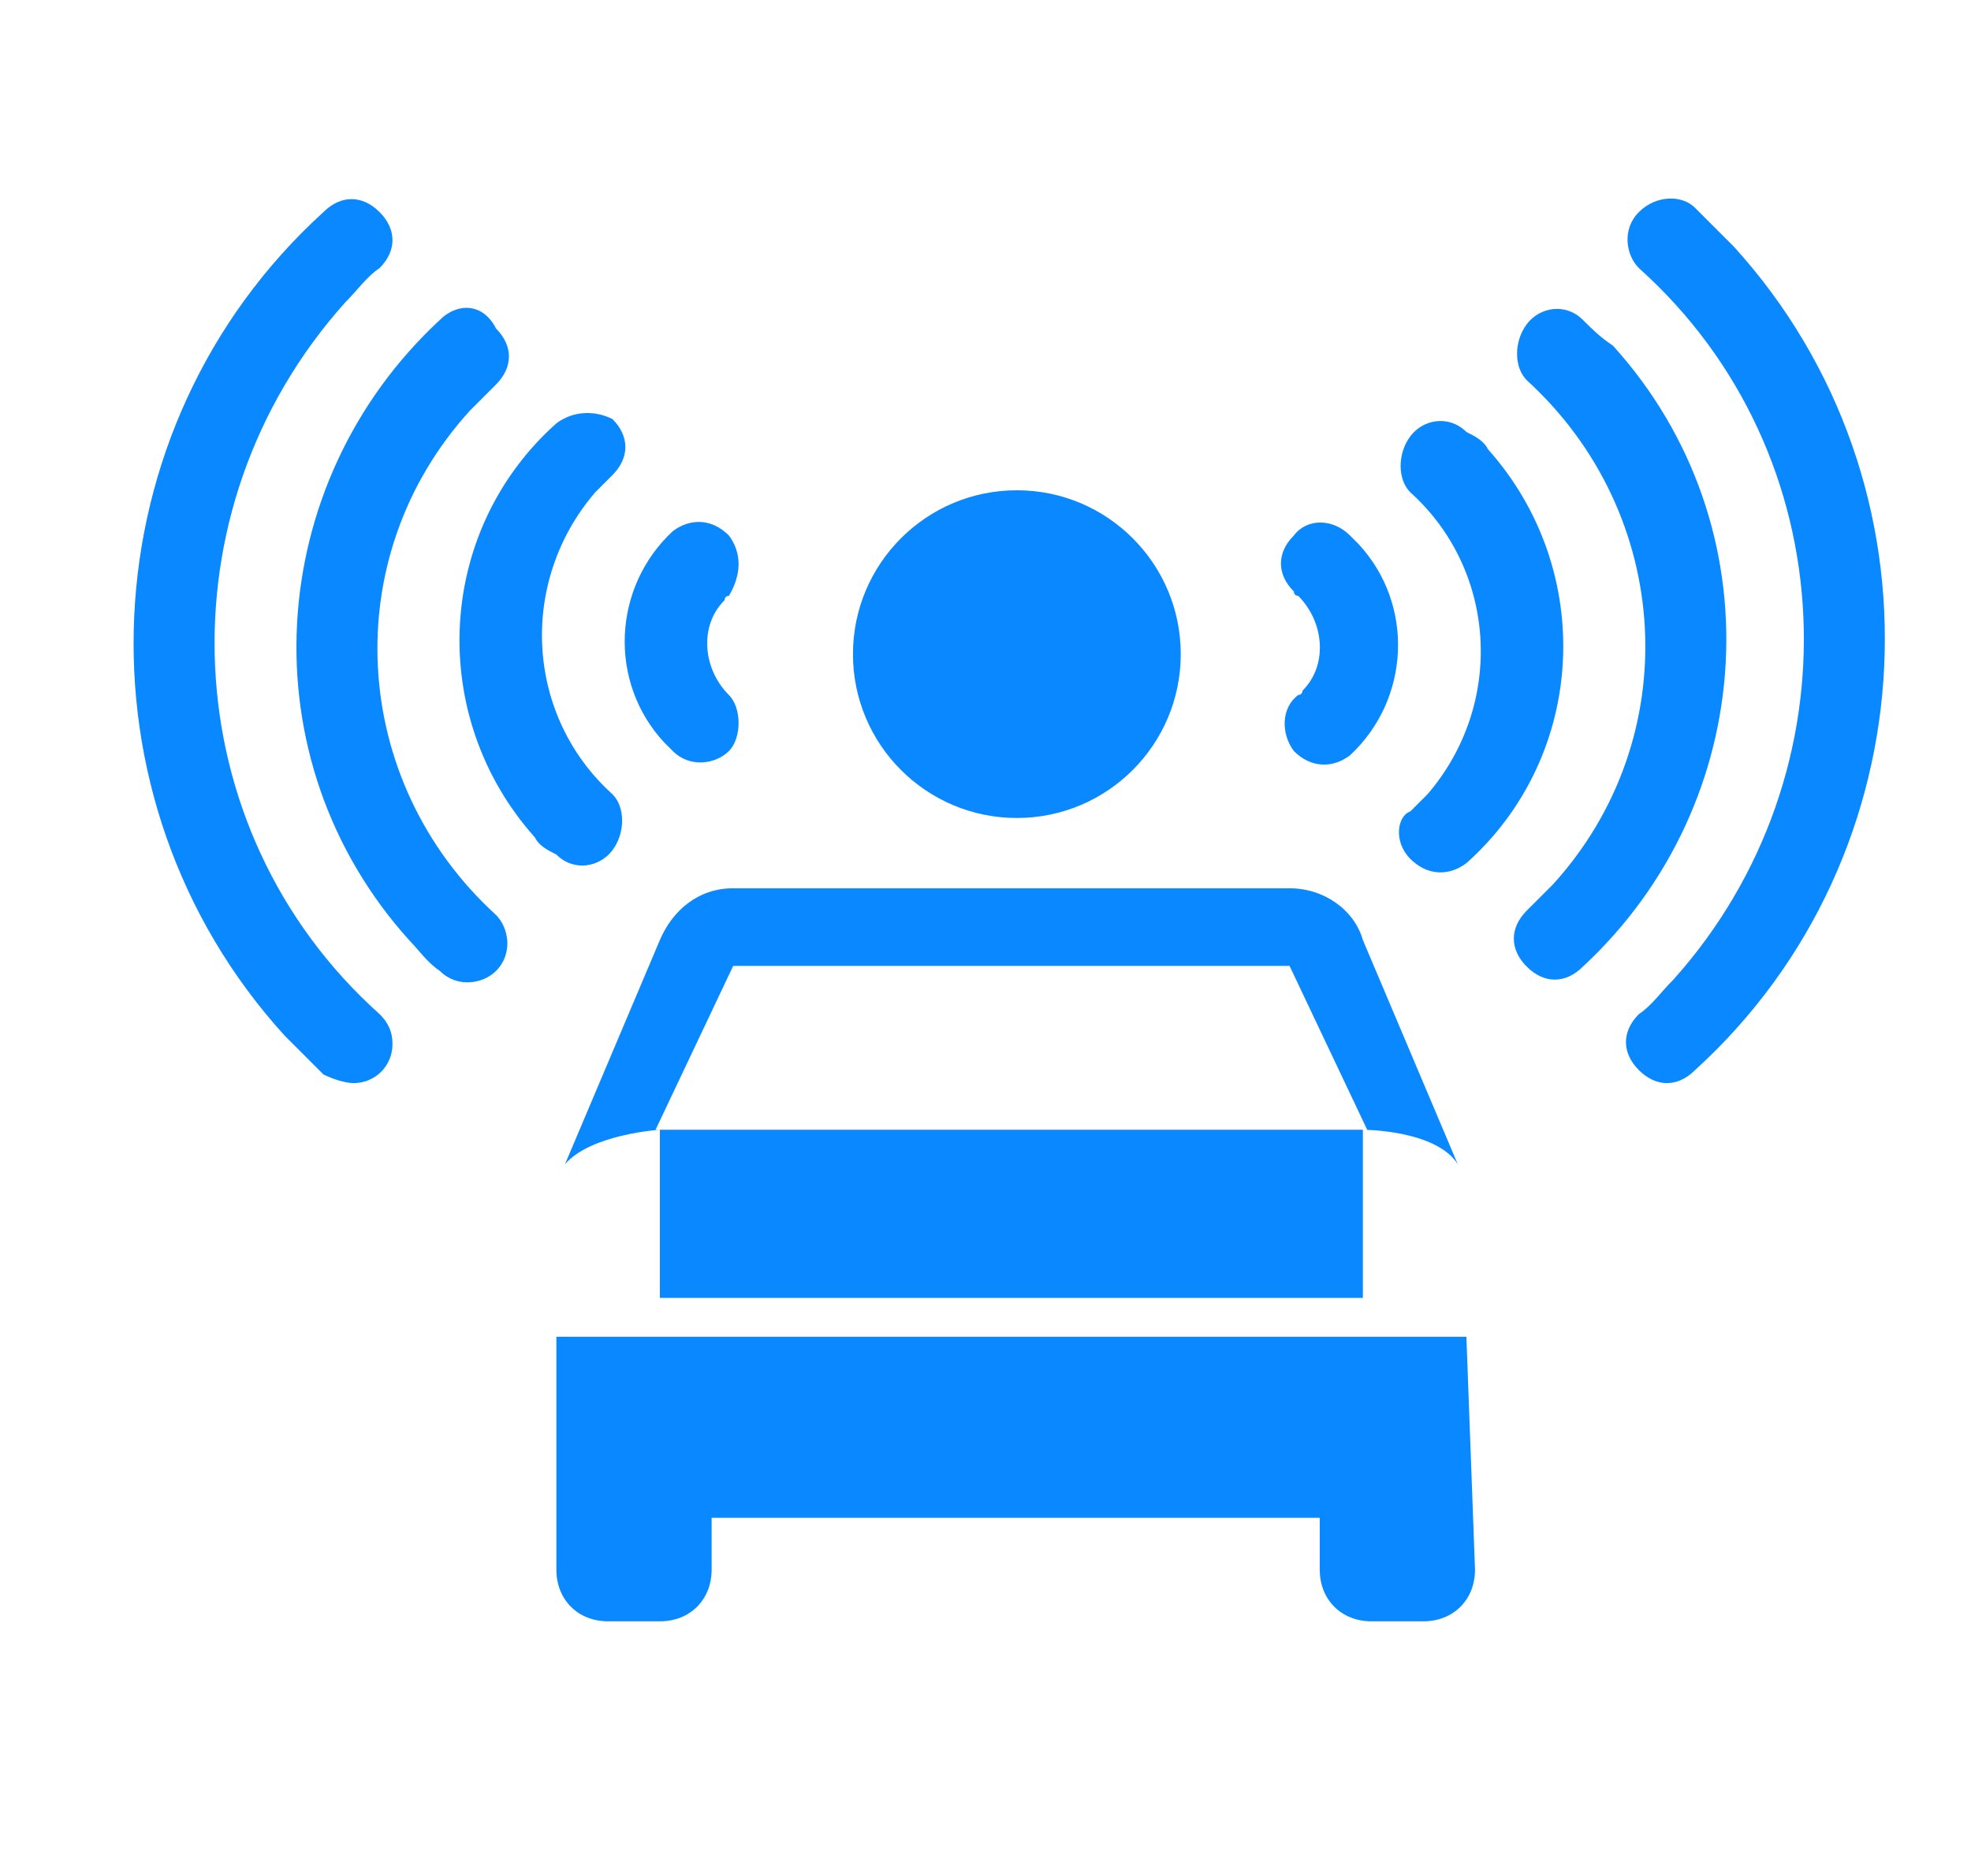 <?xml version="1.0" encoding="utf-8"?>
<!-- Generator: Adobe Illustrator 25.2.1, SVG Export Plug-In . SVG Version: 6.00 Build 0)  -->
<svg version="1.1" id="Livello_1" xmlns="http://www.w3.org/2000/svg" xmlns:xlink="http://www.w3.org/1999/xlink" x="0px" y="0px"
	 viewBox="0 0 45.7 43.5" style="enable-background:new 0 0 45.7 43.5;" xml:space="preserve">
<style type="text/css">
	.st0{fill:#0988FF;}
</style>
<g id="background">
</g>
<g id="text">
</g>
<g id="logo">
	<g>
		<g id="echo-dot-3" transform="translate(313 181.718)">
			<path id="Tracciato_132-3" class="st0" d="M-304.8-156.6c0.5,0,0.9-0.4,0.9-0.9c0-0.3-0.1-0.5-0.3-0.7
				c-4.8-4.3-5.1-11.7-0.8-16.5c0.3-0.3,0.5-0.6,0.8-0.8c0.4-0.4,0.4-0.9,0-1.3c-0.4-0.4-0.9-0.4-1.3,0l0,0
				c-5.5,5-5.9,13.6-0.9,19.1c0.3,0.3,0.6,0.6,0.9,0.9C-305.3-156.7-305-156.6-304.8-156.6z"/>
			<path id="Tracciato_133-3" class="st0" d="M-302.8-174.3c-4.1,3.8-4.5,10.2-0.7,14.4c0.2,0.2,0.4,0.5,0.7,0.7
				c0.4,0.4,1,0.3,1.3,0c0.4-0.4,0.3-1,0-1.3c-3.4-3.1-3.7-8.3-0.6-11.7c0.2-0.2,0.4-0.4,0.6-0.6c0.4-0.4,0.4-0.9,0-1.3
				C-301.8-174.7-302.4-174.7-302.8-174.3L-302.8-174.3z"/>
			<path id="Tracciato_134-3" class="st0" d="M-300.1-171.9c-2.8,2.5-3,6.8-0.5,9.6c0.1,0.2,0.3,0.3,0.5,0.4c0.4,0.4,1,0.3,1.3-0.1
				s0.3-1,0-1.3l0,0c-2-1.8-2.2-4.9-0.4-7c0.1-0.1,0.2-0.2,0.4-0.4c0.4-0.4,0.4-0.9,0-1.3C-299.2-172.2-299.7-172.2-300.1-171.9
				L-300.1-171.9z"/>
			<path id="Tracciato_135-3" class="st0" d="M-296.1-169.3c-0.4-0.4-0.9-0.4-1.3-0.1c-1.4,1.3-1.5,3.5-0.2,4.9
				c0.1,0.1,0.1,0.1,0.2,0.2c0.4,0.4,1,0.3,1.3,0s0.3-1,0-1.3c-0.6-0.6-0.7-1.6-0.1-2.2c0-0.1,0.1-0.1,0.1-0.1
				C-295.8-168.4-295.8-168.9-296.1-169.3L-296.1-169.3z"/>
			<path id="Tracciato_136-3" class="st0" d="M-275-176.8c-0.4,0.4-0.3,1,0,1.3l0,0c4.8,4.3,5.1,11.7,0.8,16.5
				c-0.3,0.3-0.5,0.6-0.8,0.8c-0.4,0.4-0.4,0.9,0,1.3c0.4,0.4,0.9,0.4,1.3,0c5.5-5,5.9-13.6,0.9-19.1c-0.3-0.3-0.6-0.6-0.9-0.9
				C-274-177.2-274.6-177.2-275-176.8L-275-176.8z"/>
			<path id="Tracciato_137-3" class="st0" d="M-276.3-174.3c-0.4-0.4-1-0.3-1.3,0.1s-0.3,1,0,1.3l0,0c3.4,3.1,3.7,8.3,0.6,11.7
				c-0.2,0.2-0.4,0.4-0.6,0.6c-0.4,0.4-0.4,0.9,0,1.3s0.9,0.4,1.3,0c4.1-3.8,4.5-10.2,0.7-14.4
				C-275.9-173.9-276.1-174.1-276.3-174.3L-276.3-174.3z"/>
			<path id="Tracciato_138-3" class="st0" d="M-280.3-161.8c0.4,0.4,0.9,0.4,1.3,0.1l0,0c2.8-2.5,3-6.8,0.5-9.6
				c-0.1-0.2-0.3-0.3-0.5-0.4c-0.4-0.4-1-0.3-1.3,0.1s-0.3,1,0,1.3c2,1.8,2.2,4.9,0.4,7c-0.1,0.1-0.2,0.2-0.4,0.4
				C-280.6-162.8-280.7-162.2-280.3-161.8L-280.3-161.8z"/>
			<path id="Tracciato_139-3" class="st0" d="M-283-164.3c0.4,0.4,0.9,0.4,1.3,0.1c1.4-1.3,1.5-3.5,0.2-4.9
				c-0.1-0.1-0.1-0.1-0.2-0.2c-0.4-0.4-1-0.4-1.3,0c-0.4,0.4-0.4,0.9,0,1.3c0,0,0,0.1,0.1,0.1c0.6,0.6,0.7,1.6,0.1,2.2
				c0,0.1-0.1,0.1-0.1,0.1C-283.3-165.3-283.3-164.7-283-164.3L-283-164.3L-283-164.3z"/>
			<g id="Ellisse_18-3" transform="translate(17.177 15.252)">
				<circle class="st0" cx="-306.6" cy="-181.8" r="3.8"/>
			</g>
		</g>
		<g>
			<path class="st0" d="M15.3,26.2v3.9h16.3v-3.9c0,0,1.7,0,2.2,0.8l-2.2-5.2c-0.2-0.7-0.9-1.2-1.7-1.2H17c-0.8,0-1.4,0.5-1.7,1.2
				l-2.2,5.2C13.7,26.3,15.3,26.2,15.3,26.2z M17,22.4h12.9l1.8,3.8H15.2L17,22.4z"/>
			<path class="st0" d="M34,31L34,31C34,31.1,34,31.1,34,31l-21.1,0c0,0,0,0,0,0l0,0v5.4c0,0.7,0.5,1.2,1.2,1.2h1.2
				c0.7,0,1.2-0.5,1.2-1.2v-1.2h14.1v1.2c0,0.7,0.5,1.2,1.2,1.2h1.2c0.7,0,1.2-0.5,1.2-1.2L34,31z"/>
		</g>
	</g>
</g>
</svg>

